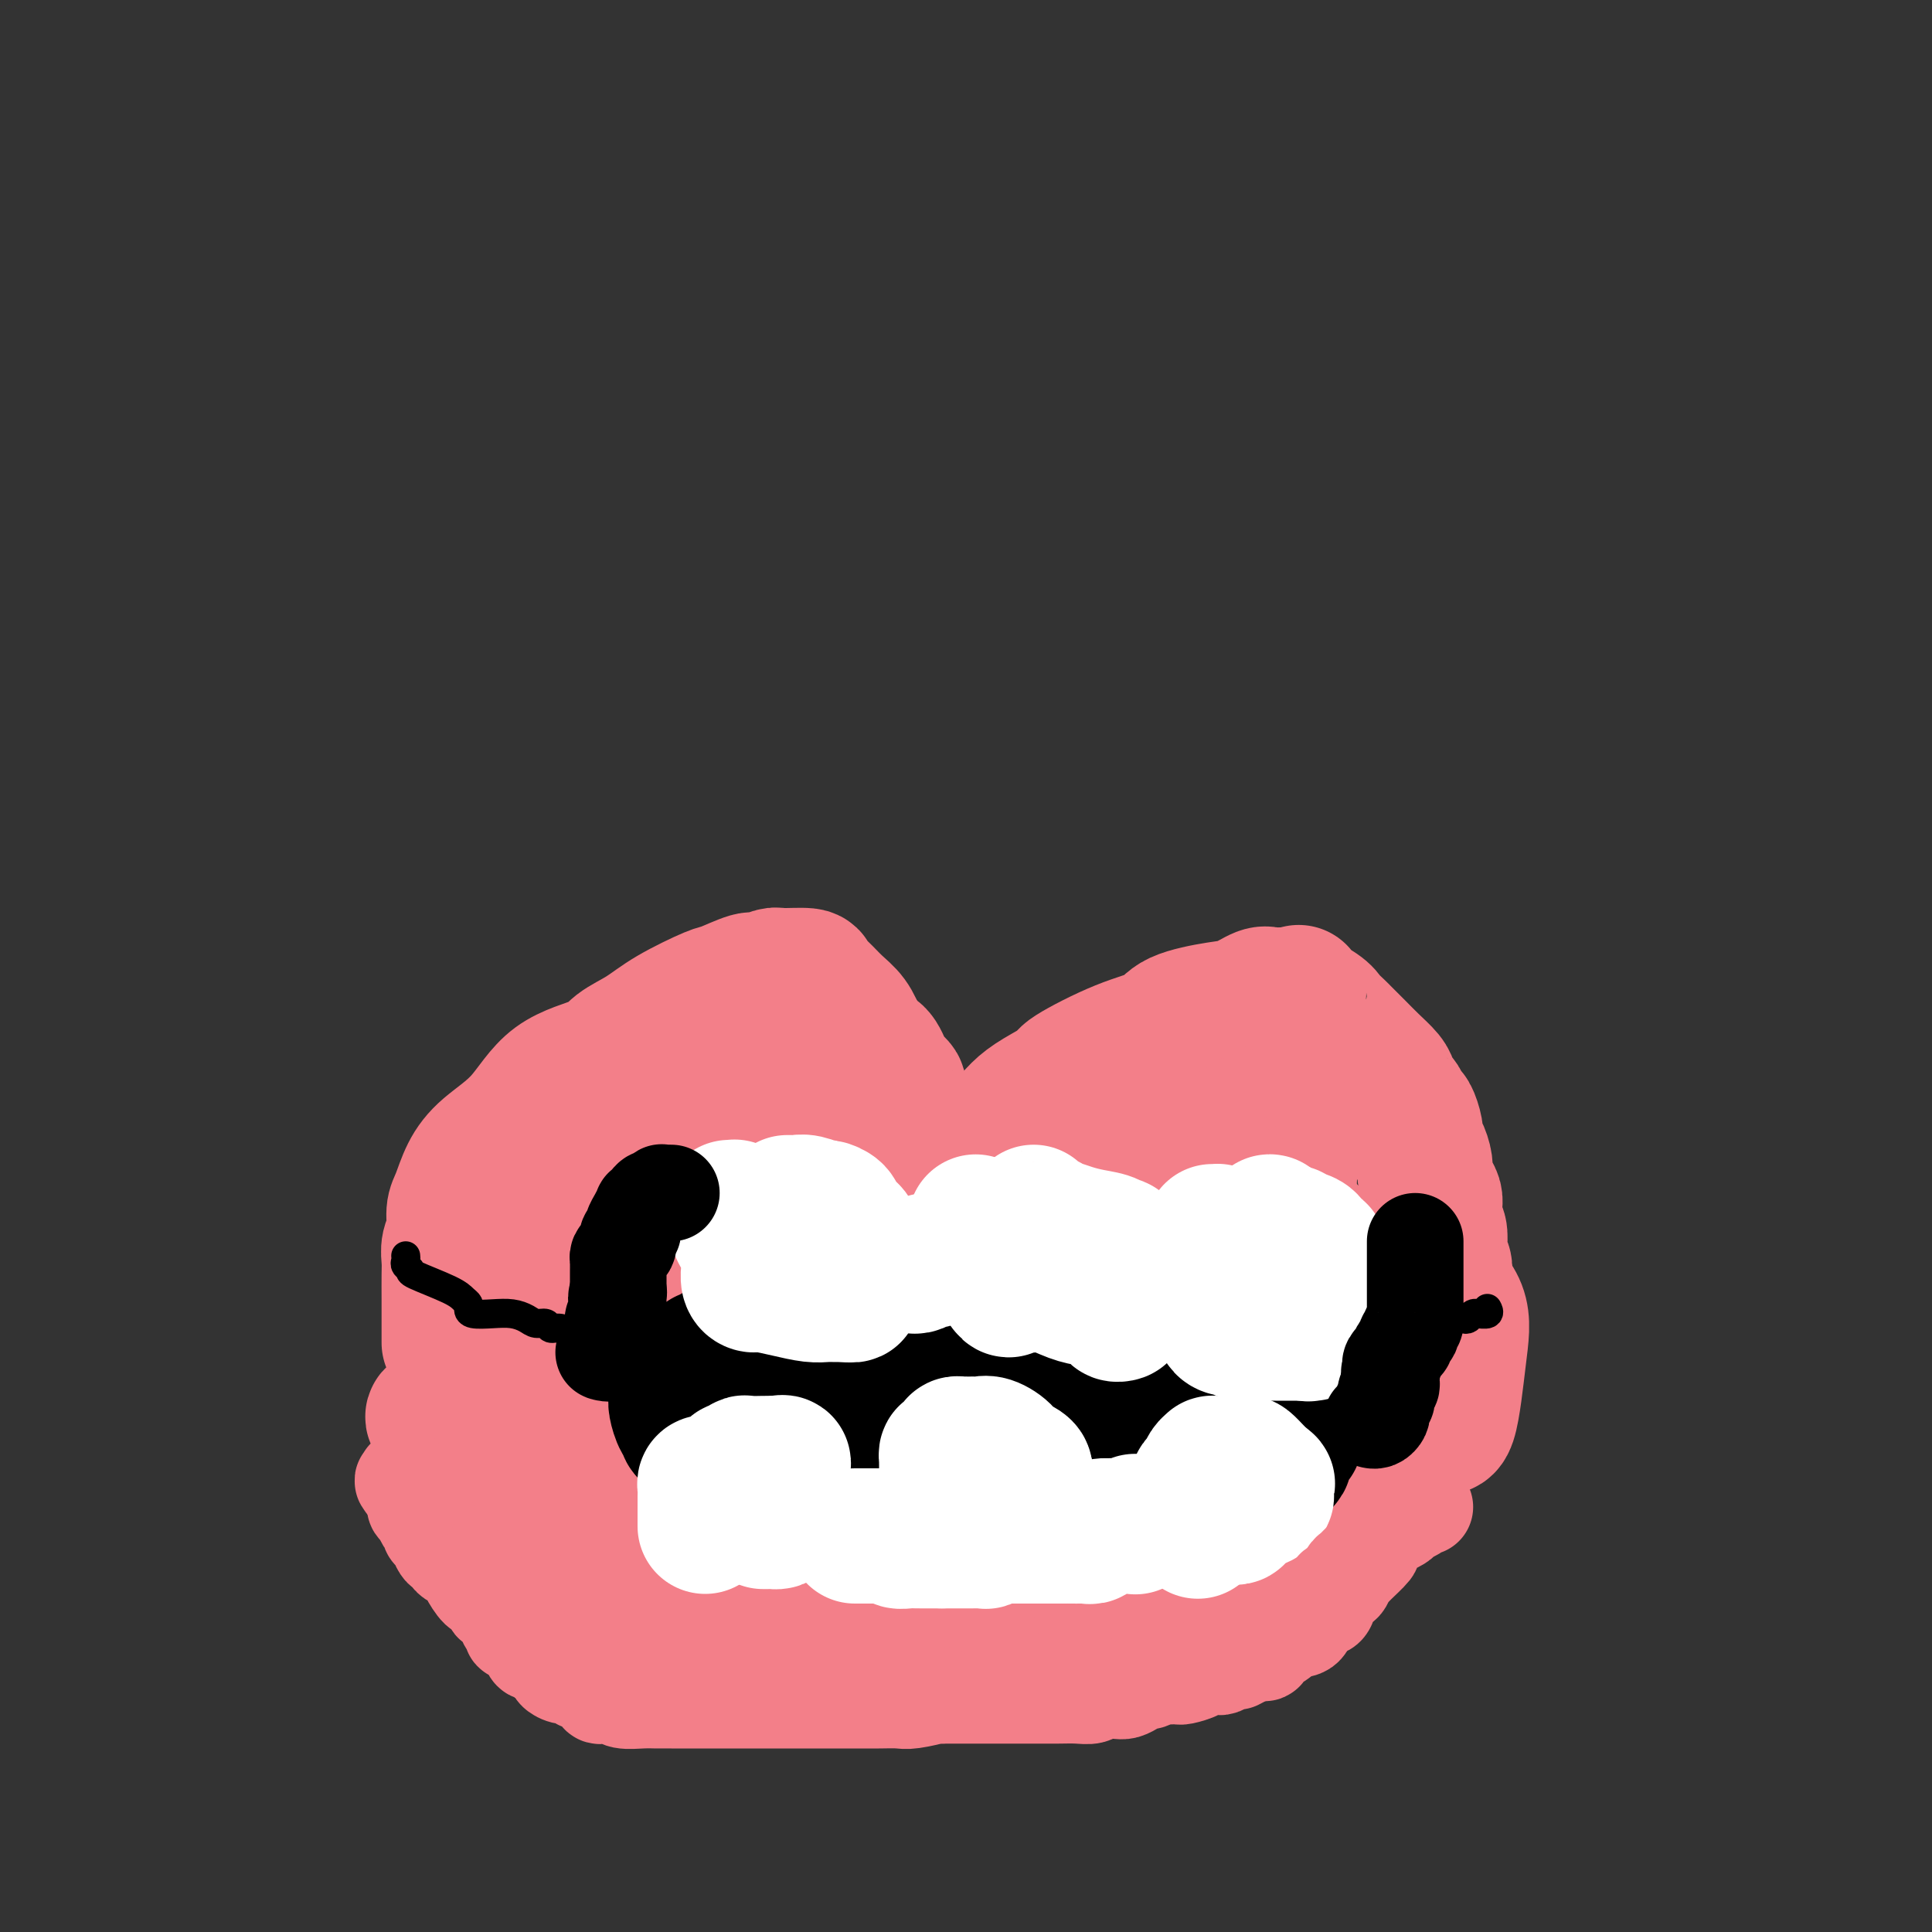 <svg viewBox='0 0 400 400' version='1.1' xmlns='http://www.w3.org/2000/svg' xmlns:xlink='http://www.w3.org/1999/xlink'><rect x="0" y="0" width="400" height="400" fill="#333333" stroke="none"/><g fill='none' stroke='#F37F89' stroke-width='28' stroke-linecap='round' stroke-linejoin='round'><path d='M93,278c0.000,-0.199 0.000,-0.398 0,-1c-0.000,-0.602 -0.001,-1.606 0,-3c0.001,-1.394 0.004,-3.176 0,-5c-0.004,-1.824 -0.016,-3.689 0,-5c0.016,-1.311 0.059,-2.068 0,-3c-0.059,-0.932 -0.221,-2.040 0,-3c0.221,-0.960 0.825,-1.771 1,-3c0.175,-1.229 -0.079,-2.877 0,-4c0.079,-1.123 0.491,-1.721 1,-3c0.509,-1.279 1.116,-3.237 2,-5c0.884,-1.763 2.044,-3.329 4,-5c1.956,-1.671 4.707,-3.447 7,-6c2.293,-2.553 4.128,-5.882 7,-8c2.872,-2.118 6.780,-3.023 9,-4c2.220,-0.977 2.752,-2.025 4,-3c1.248,-0.975 3.214,-1.877 5,-3c1.786,-1.123 3.394,-2.468 6,-4c2.606,-1.532 6.212,-3.252 8,-4c1.788,-0.748 1.760,-0.526 3,-1c1.240,-0.474 3.748,-1.644 5,-2c1.252,-0.356 1.248,0.103 2,0c0.752,-0.103 2.259,-0.769 3,-1c0.741,-0.231 0.715,-0.028 2,0c1.285,0.028 3.881,-0.117 5,0c1.119,0.117 0.761,0.498 1,1c0.239,0.502 1.074,1.124 2,2c0.926,0.876 1.942,2.005 3,3c1.058,0.995 2.160,1.856 3,3c0.840,1.144 1.420,2.572 2,4'/><path d='M178,215c2.333,2.655 2.666,2.791 3,3c0.334,0.209 0.667,0.490 1,1c0.333,0.510 0.664,1.249 1,2c0.336,0.751 0.677,1.514 1,2c0.323,0.486 0.626,0.693 1,1c0.374,0.307 0.817,0.712 1,1c0.183,0.288 0.106,0.458 0,1c-0.106,0.542 -0.240,1.454 0,2c0.240,0.546 0.853,0.724 1,1c0.147,0.276 -0.171,0.648 0,1c0.171,0.352 0.830,0.683 1,1c0.170,0.317 -0.150,0.621 0,1c0.150,0.379 0.771,0.833 1,1c0.229,0.167 0.065,0.048 0,0c-0.065,-0.048 -0.033,-0.024 0,0'/><path d='M191,245c0.693,0.205 1.387,0.409 2,0c0.613,-0.409 1.147,-1.432 2,-2c0.853,-0.568 2.025,-0.680 3,-1c0.975,-0.320 1.754,-0.846 2,-1c0.246,-0.154 -0.039,0.066 0,0c0.039,-0.066 0.404,-0.416 1,-1c0.596,-0.584 1.423,-1.401 2,-2c0.577,-0.599 0.906,-0.978 1,-1c0.094,-0.022 -0.045,0.315 0,0c0.045,-0.315 0.276,-1.282 1,-2c0.724,-0.718 1.941,-1.187 3,-2c1.059,-0.813 1.960,-1.972 3,-3c1.040,-1.028 2.218,-1.927 4,-3c1.782,-1.073 4.166,-2.321 5,-3c0.834,-0.679 0.116,-0.788 2,-2c1.884,-1.212 6.369,-3.528 10,-5c3.631,-1.472 6.408,-2.101 8,-3c1.592,-0.899 1.998,-2.069 4,-3c2.002,-0.931 5.601,-1.622 8,-2c2.399,-0.378 3.599,-0.441 5,-1c1.401,-0.559 3.001,-1.614 4,-2c0.999,-0.386 1.395,-0.103 2,0c0.605,0.103 1.420,0.028 2,0c0.580,-0.028 0.925,-0.007 1,0c0.075,0.007 -0.122,0.002 0,0c0.122,-0.002 0.561,-0.001 1,0'/><path d='M267,206c3.793,-0.931 1.774,-0.760 2,0c0.226,0.760 2.697,2.107 4,3c1.303,0.893 1.440,1.330 2,2c0.560,0.670 1.544,1.573 2,2c0.456,0.427 0.384,0.379 1,1c0.616,0.621 1.919,1.911 3,3c1.081,1.089 1.939,1.978 3,3c1.061,1.022 2.326,2.176 3,3c0.674,0.824 0.758,1.318 1,2c0.242,0.682 0.643,1.551 1,2c0.357,0.449 0.670,0.477 1,1c0.330,0.523 0.676,1.541 1,2c0.324,0.459 0.625,0.359 1,1c0.375,0.641 0.822,2.024 1,3c0.178,0.976 0.085,1.545 0,2c-0.085,0.455 -0.164,0.797 0,1c0.164,0.203 0.569,0.267 1,1c0.431,0.733 0.886,2.135 1,3c0.114,0.865 -0.114,1.194 0,2c0.114,0.806 0.570,2.087 1,3c0.430,0.913 0.833,1.456 1,2c0.167,0.544 0.096,1.090 0,2c-0.096,0.910 -0.218,2.183 0,3c0.218,0.817 0.776,1.176 1,2c0.224,0.824 0.112,2.112 0,3c-0.112,0.888 -0.226,1.375 0,2c0.226,0.625 0.793,1.389 1,2c0.207,0.611 0.056,1.071 0,2c-0.056,0.929 -0.015,2.327 0,3c0.015,0.673 0.004,0.621 0,1c-0.004,0.379 -0.002,1.190 0,2'/><path d='M299,270c1.238,6.552 0.332,2.931 0,2c-0.332,-0.931 -0.089,0.826 0,2c0.089,1.174 0.026,1.764 0,2c-0.026,0.236 -0.013,0.118 0,0'/><path d='M90,293c-0.332,0.123 -0.664,0.245 0,1c0.664,0.755 2.323,2.142 3,3c0.677,0.858 0.370,1.187 1,2c0.630,0.813 2.196,2.110 3,3c0.804,0.890 0.845,1.373 1,2c0.155,0.627 0.425,1.400 1,2c0.575,0.600 1.455,1.028 2,1c0.545,-0.028 0.755,-0.513 1,0c0.245,0.513 0.525,2.024 1,3c0.475,0.976 1.145,1.418 2,2c0.855,0.582 1.893,1.306 3,2c1.107,0.694 2.281,1.359 3,2c0.719,0.641 0.983,1.258 2,2c1.017,0.742 2.788,1.608 4,2c1.212,0.392 1.867,0.310 3,1c1.133,0.690 2.746,2.151 4,3c1.254,0.849 2.150,1.086 4,2c1.850,0.914 4.653,2.503 6,3c1.347,0.497 1.237,-0.100 2,0c0.763,0.100 2.400,0.896 4,2c1.600,1.104 3.164,2.516 4,3c0.836,0.484 0.945,0.038 2,0c1.055,-0.038 3.056,0.330 4,1c0.944,0.670 0.831,1.642 1,2c0.169,0.358 0.620,0.102 1,0c0.380,-0.102 0.690,-0.051 1,0'/><path d='M153,337c6.558,2.935 2.952,0.772 2,0c-0.952,-0.772 0.749,-0.154 2,0c1.251,0.154 2.052,-0.155 3,0c0.948,0.155 2.043,0.774 3,1c0.957,0.226 1.775,0.060 3,0c1.225,-0.060 2.859,-0.015 4,0c1.141,0.015 1.791,0.000 3,0c1.209,-0.000 2.976,0.014 4,0c1.024,-0.014 1.304,-0.057 2,0c0.696,0.057 1.809,0.213 3,0c1.191,-0.213 2.459,-0.797 4,-1c1.541,-0.203 3.356,-0.026 6,0c2.644,0.026 6.116,-0.098 9,0c2.884,0.098 5.181,0.418 9,0c3.819,-0.418 9.159,-1.575 12,-2c2.841,-0.425 3.184,-0.118 5,0c1.816,0.118 5.106,0.047 7,0c1.894,-0.047 2.393,-0.071 3,0c0.607,0.071 1.324,0.236 2,0c0.676,-0.236 1.313,-0.875 2,-1c0.687,-0.125 1.423,0.262 2,0c0.577,-0.262 0.993,-1.173 2,-2c1.007,-0.827 2.603,-1.570 4,-2c1.397,-0.430 2.595,-0.547 4,-1c1.405,-0.453 3.019,-1.241 4,-2c0.981,-0.759 1.331,-1.488 2,-2c0.669,-0.512 1.657,-0.806 2,-1c0.343,-0.194 0.040,-0.289 1,-1c0.960,-0.711 3.181,-2.038 4,-3c0.819,-0.962 0.234,-1.561 0,-2c-0.234,-0.439 -0.117,-0.720 0,-1'/><path d='M266,317c2.037,-1.798 2.630,-1.294 3,-1c0.370,0.294 0.519,0.377 1,0c0.481,-0.377 1.295,-1.214 2,-2c0.705,-0.786 1.302,-1.520 2,-2c0.698,-0.480 1.497,-0.707 2,-1c0.503,-0.293 0.709,-0.652 1,-1c0.291,-0.348 0.667,-0.684 1,-1c0.333,-0.316 0.625,-0.613 1,-1c0.375,-0.387 0.835,-0.864 1,-1c0.165,-0.136 0.034,0.070 0,0c-0.034,-0.070 0.027,-0.417 0,-1c-0.027,-0.583 -0.143,-1.403 0,-2c0.143,-0.597 0.546,-0.972 1,-1c0.454,-0.028 0.958,0.290 1,0c0.042,-0.290 -0.377,-1.187 0,-2c0.377,-0.813 1.550,-1.540 2,-2c0.450,-0.460 0.176,-0.653 0,-1c-0.176,-0.347 -0.255,-0.848 0,-1c0.255,-0.152 0.842,0.043 1,0c0.158,-0.043 -0.115,-0.326 0,-1c0.115,-0.674 0.618,-1.739 1,-2c0.382,-0.261 0.642,0.281 1,0c0.358,-0.281 0.813,-1.385 1,-2c0.187,-0.615 0.105,-0.741 0,-1c-0.105,-0.259 -0.235,-0.651 0,-1c0.235,-0.349 0.834,-0.654 1,-1c0.166,-0.346 -0.100,-0.732 0,-1c0.100,-0.268 0.565,-0.418 1,-1c0.435,-0.582 0.838,-1.595 1,-2c0.162,-0.405 0.081,-0.203 0,0'/><path d='M291,285c2.085,-3.736 1.296,-1.575 1,-1c-0.296,0.575 -0.101,-0.434 0,-1c0.101,-0.566 0.106,-0.688 0,-1c-0.106,-0.312 -0.323,-0.814 0,-1c0.323,-0.186 1.185,-0.056 1,0c-0.185,0.056 -1.417,0.040 -2,0c-0.583,-0.040 -0.517,-0.102 -1,0c-0.483,0.102 -1.513,0.367 -2,1c-0.487,0.633 -0.429,1.632 -1,2c-0.571,0.368 -1.769,0.103 -3,1c-1.231,0.897 -2.493,2.956 -4,4c-1.507,1.044 -3.260,1.072 -5,3c-1.740,1.928 -3.469,5.757 -7,8c-3.531,2.243 -8.864,2.900 -14,4c-5.136,1.100 -10.076,2.644 -14,4c-3.924,1.356 -6.832,2.523 -9,3c-2.168,0.477 -3.596,0.263 -5,1c-1.404,0.737 -2.786,2.425 -4,3c-1.214,0.575 -2.262,0.036 -3,0c-0.738,-0.036 -1.165,0.431 -2,1c-0.835,0.569 -2.077,1.241 -1,0c1.077,-1.241 4.474,-4.394 7,-6c2.526,-1.606 4.180,-1.663 7,-3c2.820,-1.337 6.806,-3.953 10,-6c3.194,-2.047 5.597,-3.523 8,-5'/><path d='M248,296c6.755,-4.228 7.643,-4.797 9,-5c1.357,-0.203 3.182,-0.040 5,-1c1.818,-0.960 3.627,-3.044 5,-4c1.373,-0.956 2.310,-0.785 3,-1c0.690,-0.215 1.134,-0.815 1,-1c-0.134,-0.185 -0.846,0.045 -1,0c-0.154,-0.045 0.249,-0.364 -1,0c-1.249,0.364 -4.151,1.410 -7,3c-2.849,1.590 -5.647,3.725 -8,5c-2.353,1.275 -4.263,1.689 -6,3c-1.737,1.311 -3.302,3.519 -5,5c-1.698,1.481 -3.529,2.236 -5,3c-1.471,0.764 -2.581,1.539 -3,2c-0.419,0.461 -0.147,0.609 0,1c0.147,0.391 0.171,1.025 0,1c-0.171,-0.025 -0.535,-0.711 0,-2c0.535,-1.289 1.969,-3.183 5,-7c3.031,-3.817 7.659,-9.557 11,-14c3.341,-4.443 5.397,-7.589 7,-10c1.603,-2.411 2.755,-4.086 4,-6c1.245,-1.914 2.582,-4.068 3,-5c0.418,-0.932 -0.084,-0.642 0,-1c0.084,-0.358 0.753,-1.366 1,-2c0.247,-0.634 0.070,-0.896 0,-1c-0.070,-0.104 -0.035,-0.052 0,0'/><path d='M266,259c3.955,-6.749 -1.659,-0.623 -4,1c-2.341,1.623 -1.409,-1.259 -3,0c-1.591,1.259 -5.705,6.658 -8,10c-2.295,3.342 -2.772,4.628 -3,6c-0.228,1.372 -0.209,2.831 0,3c0.209,0.169 0.606,-0.952 2,-3c1.394,-2.048 3.785,-5.025 6,-8c2.215,-2.975 4.255,-5.950 6,-9c1.745,-3.050 3.195,-6.174 4,-9c0.805,-2.826 0.965,-5.353 1,-7c0.035,-1.647 -0.054,-2.414 0,-4c0.054,-1.586 0.251,-3.991 0,-5c-0.251,-1.009 -0.952,-0.624 -1,-1c-0.048,-0.376 0.555,-1.515 0,-2c-0.555,-0.485 -2.267,-0.316 -4,0c-1.733,0.316 -3.485,0.779 -5,2c-1.515,1.221 -2.792,3.200 -4,5c-1.208,1.800 -2.347,3.421 -4,6c-1.653,2.579 -3.819,6.115 -5,8c-1.181,1.885 -1.376,2.118 -2,3c-0.624,0.882 -1.678,2.413 -2,4c-0.322,1.587 0.089,3.229 0,4c-0.089,0.771 -0.678,0.669 -1,1c-0.322,0.331 -0.378,1.095 0,1c0.378,-0.095 1.189,-1.047 2,-2'/><path d='M241,263c-0.397,2.209 2.610,-1.769 5,-4c2.390,-2.231 4.161,-2.714 5,-4c0.839,-1.286 0.745,-3.375 1,-5c0.255,-1.625 0.858,-2.785 1,-4c0.142,-1.215 -0.177,-2.483 0,-3c0.177,-0.517 0.848,-0.283 0,-1c-0.848,-0.717 -3.217,-2.386 -5,-3c-1.783,-0.614 -2.982,-0.174 -5,0c-2.018,0.174 -4.856,0.082 -7,0c-2.144,-0.082 -3.593,-0.155 -5,0c-1.407,0.155 -2.773,0.539 -4,1c-1.227,0.461 -2.316,0.998 -3,2c-0.684,1.002 -0.963,2.468 -1,4c-0.037,1.532 0.169,3.128 0,5c-0.169,1.872 -0.714,4.020 0,6c0.714,1.980 2.686,3.793 4,5c1.314,1.207 1.970,1.806 3,2c1.030,0.194 2.435,-0.019 4,0c1.565,0.019 3.291,0.271 5,-1c1.709,-1.271 3.400,-4.065 5,-6c1.600,-1.935 3.107,-3.011 4,-4c0.893,-0.989 1.170,-1.892 2,-3c0.830,-1.108 2.212,-2.421 3,-3c0.788,-0.579 0.981,-0.425 1,-1c0.019,-0.575 -0.138,-1.879 0,-2c0.138,-0.121 0.569,0.939 1,2'/><path d='M255,246c3.355,-0.601 3.742,6.396 7,14c3.258,7.604 9.387,15.815 15,22c5.613,6.185 10.710,10.344 14,12c3.290,1.656 4.774,0.808 6,1c1.226,0.192 2.194,1.425 3,-1c0.806,-2.425 1.448,-8.506 2,-13c0.552,-4.494 1.012,-7.400 0,-10c-1.012,-2.600 -3.498,-4.893 -5,-6c-1.502,-1.107 -2.021,-1.028 -3,-1c-0.979,0.028 -2.418,0.004 -4,0c-1.582,-0.004 -3.305,0.013 -5,0c-1.695,-0.013 -3.360,-0.056 -5,0c-1.640,0.056 -3.254,0.211 -6,0c-2.746,-0.211 -6.624,-0.788 -9,-1c-2.376,-0.212 -3.249,-0.059 -4,0c-0.751,0.059 -1.381,0.024 -2,0c-0.619,-0.024 -1.228,-0.037 -2,0c-0.772,0.037 -1.706,0.125 -3,0c-1.294,-0.125 -2.947,-0.461 -5,0c-2.053,0.461 -4.506,1.720 -8,2c-3.494,0.280 -8.029,-0.419 -10,0c-1.971,0.419 -1.376,1.956 -2,3c-0.624,1.044 -2.465,1.596 -3,2c-0.535,0.404 0.236,0.660 0,2c-0.236,1.340 -1.477,3.765 -2,5c-0.523,1.235 -0.326,1.279 2,1c2.326,-0.279 6.780,-0.883 11,-2c4.220,-1.117 8.206,-2.748 12,-4c3.794,-1.252 7.397,-2.126 11,-3'/><path d='M260,269c5.902,-1.412 2.657,-0.942 2,-1c-0.657,-0.058 1.274,-0.646 2,-1c0.726,-0.354 0.247,-0.476 0,-1c-0.247,-0.524 -0.262,-1.450 0,-2c0.262,-0.550 0.801,-0.726 1,-1c0.199,-0.274 0.057,-0.648 0,-1c-0.057,-0.352 -0.029,-0.682 0,-1c0.029,-0.318 0.060,-0.623 0,-1c-0.060,-0.377 -0.210,-0.825 0,-1c0.210,-0.175 0.781,-0.075 1,0c0.219,0.075 0.087,0.127 0,0c-0.087,-0.127 -0.130,-0.432 0,-1c0.130,-0.568 0.431,-1.399 1,-2c0.569,-0.601 1.406,-0.971 2,-1c0.594,-0.029 0.947,0.282 1,0c0.053,-0.282 -0.192,-1.159 1,0c1.192,1.159 3.822,4.353 6,7c2.178,2.647 3.905,4.746 5,6c1.095,1.254 1.557,1.662 2,2c0.443,0.338 0.867,0.606 1,1c0.133,0.394 -0.024,0.916 0,1c0.024,0.084 0.231,-0.268 0,0c-0.231,0.268 -0.899,1.157 -1,2c-0.101,0.843 0.366,1.640 0,2c-0.366,0.360 -1.565,0.284 -2,1c-0.435,0.716 -0.106,2.223 0,3c0.106,0.777 -0.010,0.825 0,1c0.010,0.175 0.146,0.479 0,1c-0.146,0.521 -0.573,1.261 -1,2'/><path d='M281,284c-0.689,2.790 -0.913,2.765 -1,3c-0.087,0.235 -0.039,0.730 0,1c0.039,0.270 0.068,0.313 0,1c-0.068,0.687 -0.234,2.016 -1,3c-0.766,0.984 -2.131,1.623 -3,2c-0.869,0.377 -1.241,0.493 -2,1c-0.759,0.507 -1.903,1.404 -3,2c-1.097,0.596 -2.146,0.890 -3,1c-0.854,0.110 -1.511,0.037 -2,0c-0.489,-0.037 -0.809,-0.039 -1,0c-0.191,0.039 -0.253,0.120 -3,0c-2.747,-0.120 -8.179,-0.441 -13,-1c-4.821,-0.559 -9.032,-1.355 -16,-3c-6.968,-1.645 -16.692,-4.137 -23,-6c-6.308,-1.863 -9.201,-3.096 -11,-4c-1.799,-0.904 -2.506,-1.478 -3,-2c-0.494,-0.522 -0.777,-0.991 0,-2c0.777,-1.009 2.614,-2.558 4,-4c1.386,-1.442 2.320,-2.778 3,-4c0.680,-1.222 1.106,-2.329 2,-3c0.894,-0.671 2.255,-0.906 3,-1c0.745,-0.094 0.872,-0.047 1,0'/><path d='M209,268c2.196,-2.182 1.187,-0.638 1,0c-0.187,0.638 0.449,0.368 1,0c0.551,-0.368 1.018,-0.834 1,-1c-0.018,-0.166 -0.521,-0.030 -1,0c-0.479,0.030 -0.933,-0.044 -5,1c-4.067,1.044 -11.748,3.208 -16,4c-4.252,0.792 -5.075,0.213 -8,0c-2.925,-0.213 -7.950,-0.058 -10,0c-2.050,0.058 -1.124,0.020 -1,0c0.124,-0.020 -0.554,-0.020 -1,0c-0.446,0.020 -0.659,0.061 -1,0c-0.341,-0.061 -0.812,-0.223 -2,-1c-1.188,-0.777 -3.095,-2.168 -5,-3c-1.905,-0.832 -3.807,-1.105 -5,-2c-1.193,-0.895 -1.678,-2.411 -2,-3c-0.322,-0.589 -0.482,-0.251 -1,0c-0.518,0.251 -1.392,0.416 -2,0c-0.608,-0.416 -0.948,-1.413 -1,-2c-0.052,-0.587 0.185,-0.765 0,-1c-0.185,-0.235 -0.792,-0.527 -1,-1c-0.208,-0.473 -0.018,-1.127 0,-2c0.018,-0.873 -0.138,-1.964 0,-3c0.138,-1.036 0.569,-2.018 1,-3'/><path d='M151,251c-0.254,-2.683 -0.388,-3.391 0,-4c0.388,-0.609 1.297,-1.118 2,-2c0.703,-0.882 1.198,-2.136 2,-3c0.802,-0.864 1.911,-1.339 3,-2c1.089,-0.661 2.160,-1.507 3,-2c0.840,-0.493 1.451,-0.633 2,-1c0.549,-0.367 1.036,-0.960 1,-1c-0.036,-0.040 -0.595,0.473 -1,1c-0.405,0.527 -0.656,1.070 -1,2c-0.344,0.930 -0.783,2.249 -1,4c-0.217,1.751 -0.214,3.933 0,6c0.214,2.067 0.639,4.018 1,5c0.361,0.982 0.659,0.996 1,1c0.341,0.004 0.724,-0.002 1,0c0.276,0.002 0.445,0.013 1,0c0.555,-0.013 1.497,-0.051 2,0c0.503,0.051 0.565,0.190 1,0c0.435,-0.190 1.241,-0.708 2,-1c0.759,-0.292 1.472,-0.357 2,-1c0.528,-0.643 0.873,-1.866 1,-3c0.127,-1.134 0.036,-2.181 0,-3c-0.036,-0.819 -0.018,-1.409 0,-2'/><path d='M173,245c0.121,-1.995 -0.076,-2.982 0,-4c0.076,-1.018 0.423,-2.065 0,-4c-0.423,-1.935 -1.618,-4.757 -3,-7c-1.382,-2.243 -2.952,-3.908 -4,-5c-1.048,-1.092 -1.576,-1.613 -2,-2c-0.424,-0.387 -0.745,-0.641 -1,-1c-0.255,-0.359 -0.446,-0.824 -1,-1c-0.554,-0.176 -1.472,-0.064 -2,0c-0.528,0.064 -0.665,0.081 -1,0c-0.335,-0.081 -0.866,-0.261 -2,0c-1.134,0.261 -2.869,0.961 -4,2c-1.131,1.039 -1.658,2.415 -3,4c-1.342,1.585 -3.498,3.379 -6,6c-2.502,2.621 -5.350,6.069 -7,8c-1.650,1.931 -2.103,2.345 -4,4c-1.897,1.655 -5.240,4.551 -7,6c-1.760,1.449 -1.939,1.450 -2,2c-0.061,0.550 -0.006,1.650 0,2c0.006,0.350 -0.037,-0.051 0,0c0.037,0.051 0.153,0.554 0,1c-0.153,0.446 -0.577,0.833 0,1c0.577,0.167 2.155,0.112 4,0c1.845,-0.112 3.959,-0.282 6,0c2.041,0.282 4.011,1.015 6,0c1.989,-1.015 3.997,-3.777 5,-5c1.003,-1.223 1.001,-0.906 1,-1c-0.001,-0.094 -0.000,-0.598 0,-1c0.000,-0.402 0.000,-0.701 0,-1'/><path d='M146,249c1.341,-1.262 1.692,-0.416 0,0c-1.692,0.416 -5.428,0.403 -8,1c-2.572,0.597 -3.982,1.804 -7,3c-3.018,1.196 -7.645,2.381 -11,4c-3.355,1.619 -5.438,3.671 -7,5c-1.562,1.329 -2.603,1.935 -3,3c-0.397,1.065 -0.151,2.589 0,3c0.151,0.411 0.205,-0.292 0,1c-0.205,1.292 -0.669,4.580 0,7c0.669,2.420 2.472,3.972 5,6c2.528,2.028 5.780,4.531 9,6c3.220,1.469 6.407,1.905 9,2c2.593,0.095 4.594,-0.151 6,0c1.406,0.151 2.219,0.698 3,0c0.781,-0.698 1.529,-2.640 2,-4c0.471,-1.360 0.664,-2.136 1,-3c0.336,-0.864 0.814,-1.815 1,-3c0.186,-1.185 0.079,-2.605 0,-4c-0.079,-1.395 -0.131,-2.766 0,-4c0.131,-1.234 0.444,-2.330 0,-3c-0.444,-0.670 -1.644,-0.913 -2,-1c-0.356,-0.087 0.131,-0.018 0,0c-0.131,0.018 -0.882,-0.015 -2,0c-1.118,0.015 -2.603,0.077 -4,0c-1.397,-0.077 -2.707,-0.292 -5,0c-2.293,0.292 -5.571,1.090 -8,2c-2.429,0.910 -4.010,1.932 -5,3c-0.990,1.068 -1.389,2.183 -2,3c-0.611,0.817 -1.434,1.335 -2,2c-0.566,0.665 -0.876,1.476 -1,2c-0.124,0.524 -0.062,0.762 0,1'/><path d='M115,281c-1.640,1.901 -0.741,1.153 0,2c0.741,0.847 1.323,3.290 2,5c0.677,1.710 1.447,2.686 3,4c1.553,1.314 3.888,2.966 6,4c2.112,1.034 4.000,1.449 6,2c2.000,0.551 4.113,1.237 6,2c1.887,0.763 3.547,1.604 5,2c1.453,0.396 2.698,0.348 4,1c1.302,0.652 2.661,2.003 4,3c1.339,0.997 2.659,1.641 4,2c1.341,0.359 2.704,0.435 4,1c1.296,0.565 2.524,1.619 3,2c0.476,0.381 0.201,0.087 1,0c0.799,-0.087 2.672,0.032 4,0c1.328,-0.032 2.111,-0.214 3,0c0.889,0.214 1.883,0.825 3,0c1.117,-0.825 2.356,-3.086 3,-4c0.644,-0.914 0.694,-0.482 1,-1c0.306,-0.518 0.867,-1.986 1,-3c0.133,-1.014 -0.161,-1.574 0,-2c0.161,-0.426 0.776,-0.717 1,-1c0.224,-0.283 0.058,-0.557 0,-1c-0.058,-0.443 -0.008,-1.055 0,-1c0.008,0.055 -0.026,0.775 0,0c0.026,-0.775 0.112,-3.046 -2,-4c-2.112,-0.954 -6.422,-0.590 -11,-1c-4.578,-0.410 -9.423,-1.594 -12,-2c-2.577,-0.406 -2.886,-0.032 -3,0c-0.114,0.032 -0.033,-0.276 0,0c0.033,0.276 0.016,1.138 0,2'/><path d='M151,293c-3.867,0.301 -0.534,1.554 0,2c0.534,0.446 -1.731,0.085 0,2c1.731,1.915 7.456,6.107 10,8c2.544,1.893 1.905,1.488 6,2c4.095,0.512 12.922,1.941 19,3c6.078,1.059 9.407,1.748 13,2c3.593,0.252 7.449,0.067 10,0c2.551,-0.067 3.798,-0.016 5,0c1.202,0.016 2.360,-0.002 3,0c0.640,0.002 0.761,0.023 1,0c0.239,-0.023 0.597,-0.090 1,0c0.403,0.090 0.852,0.336 1,0c0.148,-0.336 -0.005,-1.253 0,-2c0.005,-0.747 0.167,-1.325 0,-2c-0.167,-0.675 -0.664,-1.448 -2,-2c-1.336,-0.552 -3.510,-0.881 -5,-1c-1.490,-0.119 -2.295,-0.026 -3,0c-0.705,0.026 -1.309,-0.016 -2,0c-0.691,0.016 -1.467,0.088 -2,0c-0.533,-0.088 -0.821,-0.336 -1,0c-0.179,0.336 -0.248,1.255 -1,2c-0.752,0.745 -2.186,1.317 -3,2c-0.814,0.683 -1.006,1.478 -1,2c0.006,0.522 0.211,0.771 0,1c-0.211,0.229 -0.839,0.440 -1,1c-0.161,0.560 0.146,1.471 0,2c-0.146,0.529 -0.746,0.678 0,1c0.746,0.322 2.839,0.818 5,1c2.161,0.182 4.389,0.049 6,0c1.611,-0.049 2.603,-0.014 3,0c0.397,0.014 0.198,0.007 0,0'/><path d='M213,317c2.333,0.369 1.167,0.292 1,0c-0.167,-0.292 0.667,-0.798 1,-1c0.333,-0.202 0.167,-0.101 0,0'/></g>
<g fill='none' stroke='#000000' stroke-width='6' stroke-linecap='round' stroke-linejoin='round'><path d='M84,260c0.036,0.337 0.072,0.674 0,1c-0.072,0.326 -0.251,0.640 0,1c0.251,0.360 0.933,0.765 1,1c0.067,0.235 -0.480,0.300 1,1c1.480,0.700 4.986,2.033 7,3c2.014,0.967 2.537,1.566 3,2c0.463,0.434 0.865,0.704 1,1c0.135,0.296 0.004,0.618 0,1c-0.004,0.382 0.120,0.824 1,1c0.880,0.176 2.516,0.084 4,0c1.484,-0.084 2.817,-0.162 4,0c1.183,0.162 2.217,0.564 3,1c0.783,0.436 1.316,0.905 2,1c0.684,0.095 1.520,-0.185 2,0c0.480,0.185 0.606,0.834 1,1c0.394,0.166 1.057,-0.151 2,0c0.943,0.151 2.168,0.772 4,1c1.832,0.228 4.272,0.064 5,0c0.728,-0.064 -0.255,-0.028 1,0c1.255,0.028 4.749,0.049 7,0c2.251,-0.049 3.260,-0.167 4,0c0.740,0.167 1.211,0.619 2,1c0.789,0.381 1.894,0.690 3,1'/><path d='M142,278c7.189,0.863 3.163,0.020 2,0c-1.163,-0.020 0.538,0.782 2,1c1.462,0.218 2.686,-0.148 4,0c1.314,0.148 2.718,0.810 4,1c1.282,0.190 2.443,-0.094 4,0c1.557,0.094 3.512,0.564 5,1c1.488,0.436 2.511,0.839 3,1c0.489,0.161 0.446,0.082 1,0c0.554,-0.082 1.707,-0.165 3,0c1.293,0.165 2.728,0.580 4,1c1.272,0.420 2.382,0.845 3,1c0.618,0.155 0.744,0.041 1,0c0.256,-0.041 0.640,-0.007 1,0c0.360,0.007 0.694,-0.012 1,0c0.306,0.012 0.582,0.056 1,0c0.418,-0.056 0.977,-0.211 2,0c1.023,0.211 2.512,0.789 3,1c0.488,0.211 -0.023,0.057 0,0c0.023,-0.057 0.580,-0.015 1,0c0.420,0.015 0.702,0.004 1,0c0.298,-0.004 0.612,-0.001 1,0c0.388,0.001 0.850,0.000 2,0c1.150,-0.000 2.989,-0.000 4,0c1.011,0.000 1.195,0.000 2,0c0.805,-0.000 2.230,-0.000 3,0c0.770,0.000 0.885,0.000 1,0'/><path d='M201,285c9.637,1.083 4.231,0.290 3,0c-1.231,-0.290 1.714,-0.078 3,0c1.286,0.078 0.911,0.021 1,0c0.089,-0.021 0.640,-0.006 1,0c0.360,0.006 0.527,0.001 1,0c0.473,-0.001 1.250,-0.000 2,0c0.750,0.000 1.472,0.000 2,0c0.528,-0.000 0.860,-0.000 2,0c1.140,0.000 3.086,0.000 5,0c1.914,-0.000 3.795,-0.000 5,0c1.205,0.000 1.735,0.000 3,0c1.265,-0.000 3.265,-0.000 4,0c0.735,0.000 0.206,0.000 1,0c0.794,-0.000 2.912,-0.000 4,0c1.088,0.000 1.146,0.000 2,0c0.854,-0.000 2.502,-0.000 4,0c1.498,0.000 2.844,0.001 4,0c1.156,-0.001 2.120,-0.003 3,0c0.880,0.003 1.675,0.011 2,0c0.325,-0.011 0.181,-0.041 1,0c0.819,0.041 2.601,0.155 4,0c1.399,-0.155 2.416,-0.577 4,-1c1.584,-0.423 3.737,-0.845 5,-1c1.263,-0.155 1.638,-0.041 2,0c0.362,0.041 0.713,0.011 1,0c0.287,-0.011 0.511,-0.003 1,0c0.489,0.003 1.245,0.002 2,0'/><path d='M273,283c11.421,-0.764 3.974,-1.673 2,-2c-1.974,-0.327 1.526,-0.073 3,0c1.474,0.073 0.923,-0.036 1,0c0.077,0.036 0.783,0.217 1,0c0.217,-0.217 -0.055,-0.833 0,-1c0.055,-0.167 0.437,0.113 1,0c0.563,-0.113 1.306,-0.619 2,-1c0.694,-0.381 1.338,-0.637 2,-1c0.662,-0.363 1.343,-0.833 2,-1c0.657,-0.167 1.290,-0.031 2,0c0.710,0.031 1.499,-0.043 2,0c0.501,0.043 0.716,0.203 1,0c0.284,-0.203 0.636,-0.770 1,-1c0.364,-0.230 0.739,-0.122 1,0c0.261,0.122 0.409,0.257 1,0c0.591,-0.257 1.626,-0.905 2,-1c0.374,-0.095 0.089,0.363 1,0c0.911,-0.363 3.019,-1.547 4,-2c0.981,-0.453 0.835,-0.174 1,0c0.165,0.174 0.640,0.244 1,0c0.360,-0.244 0.604,-0.801 1,-1c0.396,-0.199 0.943,-0.039 1,0c0.057,0.039 -0.376,-0.041 0,0c0.376,0.041 1.563,0.203 2,0c0.437,-0.203 0.125,-0.772 0,-1c-0.125,-0.228 -0.062,-0.114 0,0'/></g>
<g fill='none' stroke='#000000' stroke-width='28' stroke-linecap='round' stroke-linejoin='round'><path d='M141,290c-0.428,0.008 -0.857,0.015 -1,0c-0.143,-0.015 -0.001,-0.054 0,0c0.001,0.054 -0.141,0.199 0,1c0.141,0.801 0.564,2.257 1,3c0.436,0.743 0.885,0.774 1,1c0.115,0.226 -0.105,0.648 0,1c0.105,0.352 0.536,0.634 1,1c0.464,0.366 0.961,0.815 1,1c0.039,0.185 -0.380,0.105 0,0c0.380,-0.105 1.558,-0.235 2,0c0.442,0.235 0.148,0.837 0,1c-0.148,0.163 -0.149,-0.111 0,0c0.149,0.111 0.449,0.608 1,1c0.551,0.392 1.355,0.679 2,1c0.645,0.321 1.132,0.678 2,1c0.868,0.322 2.115,0.611 3,1c0.885,0.389 1.406,0.879 2,1c0.594,0.121 1.260,-0.126 2,0c0.740,0.126 1.554,0.626 2,1c0.446,0.374 0.523,0.622 1,1c0.477,0.378 1.355,0.885 2,1c0.645,0.115 1.058,-0.161 2,0c0.942,0.161 2.412,0.760 3,1c0.588,0.240 0.294,0.120 0,0'/><path d='M168,308c4.432,2.168 3.011,2.087 3,2c-0.011,-0.087 1.387,-0.181 2,0c0.613,0.181 0.439,0.637 1,1c0.561,0.363 1.855,0.633 3,1c1.145,0.367 2.139,0.830 3,1c0.861,0.170 1.590,0.045 2,0c0.410,-0.045 0.503,-0.012 1,0c0.497,0.012 1.398,0.002 2,0c0.602,-0.002 0.904,0.002 1,0c0.096,-0.002 -0.016,-0.011 0,0c0.016,0.011 0.159,0.042 1,0c0.841,-0.042 2.381,-0.156 3,0c0.619,0.156 0.316,0.581 1,1c0.684,0.419 2.356,0.830 3,1c0.644,0.170 0.260,0.098 1,0c0.740,-0.098 2.604,-0.222 4,0c1.396,0.222 2.322,0.791 3,1c0.678,0.209 1.106,0.060 2,0c0.894,-0.060 2.252,-0.030 3,0c0.748,0.030 0.884,0.061 1,0c0.116,-0.061 0.211,-0.212 1,0c0.789,0.212 2.273,0.788 3,1c0.727,0.212 0.698,0.061 1,0c0.302,-0.061 0.934,-0.030 2,0c1.066,0.030 2.566,0.061 4,0c1.434,-0.061 2.803,-0.212 4,0c1.197,0.212 2.221,0.789 3,1c0.779,0.211 1.312,0.057 2,0c0.688,-0.057 1.531,-0.015 2,0c0.469,0.015 0.562,0.004 1,0c0.438,-0.004 1.219,-0.002 2,0'/><path d='M233,318c8.394,0.774 2.879,0.208 1,0c-1.879,-0.208 -0.121,-0.060 1,0c1.121,0.060 1.606,0.030 2,0c0.394,-0.030 0.696,-0.059 1,0c0.304,0.059 0.611,0.208 1,0c0.389,-0.208 0.860,-0.773 1,-1c0.140,-0.227 -0.051,-0.116 0,0c0.051,0.116 0.342,0.238 1,0c0.658,-0.238 1.681,-0.837 2,-1c0.319,-0.163 -0.065,0.110 0,0c0.065,-0.110 0.581,-0.603 1,-1c0.419,-0.397 0.741,-0.698 1,-1c0.259,-0.302 0.454,-0.605 1,-1c0.546,-0.395 1.441,-0.883 2,-1c0.559,-0.117 0.780,0.136 1,0c0.220,-0.136 0.439,-0.661 1,-1c0.561,-0.339 1.465,-0.491 2,-1c0.535,-0.509 0.702,-1.374 1,-2c0.298,-0.626 0.727,-1.012 1,-1c0.273,0.012 0.389,0.424 1,0c0.611,-0.424 1.718,-1.683 2,-2c0.282,-0.317 -0.261,0.308 0,0c0.261,-0.308 1.328,-1.550 2,-2c0.672,-0.450 0.951,-0.110 1,0c0.049,0.110 -0.131,-0.012 0,0c0.131,0.012 0.574,0.157 1,0c0.426,-0.157 0.836,-0.616 1,-1c0.164,-0.384 0.082,-0.692 0,-1'/><path d='M262,301c2.935,-2.547 0.772,-1.413 0,-1c-0.772,0.413 -0.151,0.107 0,0c0.151,-0.107 -0.166,-0.015 -1,0c-0.834,0.015 -2.186,-0.049 -3,0c-0.814,0.049 -1.090,0.209 -2,0c-0.910,-0.209 -2.452,-0.788 -3,-1c-0.548,-0.212 -0.101,-0.057 -1,0c-0.899,0.057 -3.143,0.015 -4,0c-0.857,-0.015 -0.326,-0.004 -1,0c-0.674,0.004 -2.551,0.001 -4,0c-1.449,-0.001 -2.468,-0.000 -3,0c-0.532,0.000 -0.575,0.000 -1,0c-0.425,-0.000 -1.231,-0.000 -2,0c-0.769,0.000 -1.501,0.000 -2,0c-0.499,-0.000 -0.767,-0.000 -1,0c-0.233,0.000 -0.433,0.000 -1,0c-0.567,-0.000 -1.503,-0.000 -2,0c-0.497,0.000 -0.557,0.000 -1,0c-0.443,-0.000 -1.268,-0.000 -2,0c-0.732,0.000 -1.369,0.000 -2,0c-0.631,-0.000 -1.255,-0.000 -2,0c-0.745,0.000 -1.610,0.001 -2,0c-0.390,-0.001 -0.303,-0.003 -1,0c-0.697,0.003 -2.176,0.011 -3,0c-0.824,-0.011 -0.991,-0.041 -1,0c-0.009,0.041 0.140,0.155 0,0c-0.140,-0.155 -0.570,-0.577 -1,-1'/><path d='M216,298c-7.296,-0.464 -2.536,-0.124 -1,0c1.536,0.124 -0.151,0.033 -1,0c-0.849,-0.033 -0.861,-0.009 -1,0c-0.139,0.009 -0.407,0.003 -1,0c-0.593,-0.003 -1.512,-0.004 -2,0c-0.488,0.004 -0.545,0.012 -1,0c-0.455,-0.012 -1.310,-0.046 -2,0c-0.690,0.046 -1.216,0.171 -2,0c-0.784,-0.171 -1.824,-0.638 -3,-1c-1.176,-0.362 -2.486,-0.619 -4,-1c-1.514,-0.381 -3.232,-0.886 -5,-1c-1.768,-0.114 -3.587,0.161 -5,0c-1.413,-0.161 -2.420,-0.760 -3,-1c-0.580,-0.240 -0.732,-0.121 -1,0c-0.268,0.121 -0.653,0.243 -1,0c-0.347,-0.243 -0.656,-0.850 -1,-1c-0.344,-0.150 -0.722,0.156 -1,0c-0.278,-0.156 -0.457,-0.773 -1,-1c-0.543,-0.227 -1.449,-0.065 -2,0c-0.551,0.065 -0.746,0.031 -1,0c-0.254,-0.031 -0.566,-0.060 -1,0c-0.434,0.060 -0.988,0.208 -2,0c-1.012,-0.208 -2.481,-0.774 -4,-1c-1.519,-0.226 -3.086,-0.113 -4,0c-0.914,0.113 -1.173,0.226 -2,0c-0.827,-0.226 -2.222,-0.793 -3,-1c-0.778,-0.207 -0.940,-0.056 -2,0c-1.060,0.056 -3.017,0.016 -4,0c-0.983,-0.016 -0.991,-0.008 -1,0'/><path d='M154,290c-9.818,-1.346 -3.363,-0.712 -1,0c2.363,0.712 0.633,1.500 0,2c-0.633,0.500 -0.170,0.711 0,1c0.170,0.289 0.045,0.656 0,1c-0.045,0.344 -0.012,0.666 0,1c0.012,0.334 0.003,0.681 0,1c-0.003,0.319 0.000,0.610 0,1c-0.000,0.390 -0.004,0.878 0,1c0.004,0.122 0.015,-0.122 0,0c-0.015,0.122 -0.057,0.611 0,1c0.057,0.389 0.211,0.678 0,1c-0.211,0.322 -0.789,0.678 -1,1c-0.211,0.322 -0.057,0.611 0,1c0.057,0.389 0.015,0.878 0,1c-0.015,0.122 -0.004,-0.122 0,0c0.004,0.122 0.001,0.610 0,1c-0.001,0.390 -0.000,0.682 0,1c0.000,0.318 0.000,0.662 0,1c-0.000,0.338 -0.000,0.669 0,1'/><path d='M152,307c-0.297,2.561 -0.040,0.465 0,0c0.040,-0.465 -0.137,0.701 0,1c0.137,0.299 0.590,-0.268 1,0c0.410,0.268 0.778,1.372 1,2c0.222,0.628 0.297,0.780 1,1c0.703,0.220 2.032,0.510 3,1c0.968,0.490 1.573,1.181 2,2c0.427,0.819 0.674,1.764 1,2c0.326,0.236 0.729,-0.239 2,0c1.271,0.239 3.409,1.191 5,2c1.591,0.809 2.634,1.474 4,2c1.366,0.526 3.057,0.912 4,1c0.943,0.088 1.140,-0.121 2,0c0.860,0.121 2.383,0.571 3,1c0.617,0.429 0.328,0.837 1,1c0.672,0.163 2.303,0.082 3,0c0.697,-0.082 0.458,-0.165 1,0c0.542,0.165 1.864,0.579 3,1c1.136,0.421 2.087,0.849 3,1c0.913,0.151 1.788,0.026 3,0c1.212,-0.026 2.761,0.045 4,0c1.239,-0.045 2.169,-0.208 3,0c0.831,0.208 1.563,0.788 2,1c0.437,0.212 0.579,0.057 1,0c0.421,-0.057 1.120,-0.016 2,0c0.880,0.016 1.940,0.008 3,0'/><path d='M210,326c6.224,0.928 2.782,0.249 2,0c-0.782,-0.249 1.094,-0.067 2,0c0.906,0.067 0.843,0.019 1,0c0.157,-0.019 0.536,-0.008 1,0c0.464,0.008 1.015,0.013 1,0c-0.015,-0.013 -0.594,-0.045 0,0c0.594,0.045 2.361,0.166 3,0c0.639,-0.166 0.150,-0.619 1,-1c0.850,-0.381 3.040,-0.689 4,-1c0.960,-0.311 0.691,-0.623 1,-1c0.309,-0.377 1.195,-0.818 2,-1c0.805,-0.182 1.530,-0.105 2,0c0.470,0.105 0.686,0.238 1,0c0.314,-0.238 0.726,-0.847 1,-1c0.274,-0.153 0.410,0.148 1,0c0.590,-0.148 1.634,-0.746 2,-1c0.366,-0.254 0.052,-0.163 0,0c-0.052,0.163 0.157,0.398 1,0c0.843,-0.398 2.320,-1.428 3,-2c0.680,-0.572 0.563,-0.687 1,-1c0.437,-0.313 1.430,-0.824 2,-1c0.570,-0.176 0.719,-0.017 1,0c0.281,0.017 0.694,-0.108 1,0c0.306,0.108 0.505,0.450 1,0c0.495,-0.450 1.284,-1.690 2,-2c0.716,-0.310 1.357,0.311 2,0c0.643,-0.311 1.288,-1.553 2,-2c0.712,-0.447 1.490,-0.099 2,0c0.510,0.099 0.753,-0.050 1,0c0.247,0.050 0.499,0.300 1,0c0.501,-0.300 1.250,-1.150 2,-2'/><path d='M257,310c5.630,-2.370 1.206,-0.293 0,0c-1.206,0.293 0.805,-1.196 2,-2c1.195,-0.804 1.572,-0.922 2,-1c0.428,-0.078 0.906,-0.115 1,0c0.094,0.115 -0.195,0.382 0,0c0.195,-0.382 0.875,-1.412 1,-2c0.125,-0.588 -0.306,-0.735 0,-1c0.306,-0.265 1.349,-0.650 2,-1c0.651,-0.350 0.909,-0.667 1,-1c0.091,-0.333 0.014,-0.682 0,-1c-0.014,-0.318 0.035,-0.606 0,-1c-0.035,-0.394 -0.153,-0.893 0,-1c0.153,-0.107 0.578,0.177 1,0c0.422,-0.177 0.841,-0.817 1,-1c0.159,-0.183 0.058,0.091 0,0c-0.058,-0.091 -0.072,-0.546 0,-1c0.072,-0.454 0.231,-0.905 0,-1c-0.231,-0.095 -0.853,0.167 -1,0c-0.147,-0.167 0.182,-0.761 0,-1c-0.182,-0.239 -0.876,-0.121 -1,0c-0.124,0.121 0.322,0.245 0,0c-0.322,-0.245 -1.414,-0.858 -2,-1c-0.586,-0.142 -0.668,0.187 -1,0c-0.332,-0.187 -0.915,-0.891 -1,-1c-0.085,-0.109 0.327,0.377 0,0c-0.327,-0.377 -1.394,-1.617 -2,-2c-0.606,-0.383 -0.751,0.091 -1,0c-0.249,-0.091 -0.603,-0.746 -1,-1c-0.397,-0.254 -0.838,-0.107 -1,0c-0.162,0.107 -0.046,0.173 0,0c0.046,-0.173 0.023,-0.587 0,-1'/><path d='M257,289c-1.880,-1.483 -1.081,-1.190 -1,-1c0.081,0.190 -0.555,0.276 -1,0c-0.445,-0.276 -0.700,-0.913 -1,-1c-0.300,-0.087 -0.647,0.377 -1,0c-0.353,-0.377 -0.714,-1.593 -1,-2c-0.286,-0.407 -0.497,-0.003 -1,0c-0.503,0.003 -1.300,-0.394 -2,-1c-0.700,-0.606 -1.305,-1.420 -2,-2c-0.695,-0.580 -1.482,-0.925 -2,-1c-0.518,-0.075 -0.769,0.119 -1,0c-0.231,-0.119 -0.442,-0.553 -1,-1c-0.558,-0.447 -1.463,-0.907 -2,-1c-0.537,-0.093 -0.705,0.183 -1,0c-0.295,-0.183 -0.716,-0.824 -1,-1c-0.284,-0.176 -0.431,0.111 -1,0c-0.569,-0.111 -1.560,-0.622 -2,-1c-0.440,-0.378 -0.331,-0.622 -1,-1c-0.669,-0.378 -2.118,-0.890 -3,-1c-0.882,-0.110 -1.196,0.180 -2,0c-0.804,-0.180 -2.097,-0.832 -3,-1c-0.903,-0.168 -1.414,0.147 -2,0c-0.586,-0.147 -1.246,-0.757 -2,-1c-0.754,-0.243 -1.603,-0.118 -2,0c-0.397,0.118 -0.344,0.228 -1,0c-0.656,-0.228 -2.021,-0.793 -3,-1c-0.979,-0.207 -1.572,-0.055 -2,0c-0.428,0.055 -0.692,0.015 -1,0c-0.308,-0.015 -0.659,-0.004 -1,0c-0.341,0.004 -0.670,0.002 -1,0'/><path d='M212,272c-3.617,-0.619 -1.158,-0.166 -1,0c0.158,0.166 -1.985,0.044 -3,0c-1.015,-0.044 -0.901,-0.012 -1,0c-0.099,0.012 -0.411,0.003 -1,0c-0.589,-0.003 -1.456,-0.001 -2,0c-0.544,0.001 -0.766,0.000 -1,0c-0.234,-0.000 -0.479,-0.000 -1,0c-0.521,0.000 -1.317,0.000 -2,0c-0.683,-0.000 -1.252,-0.000 -2,0c-0.748,0.000 -1.675,0.000 -3,0c-1.325,-0.000 -3.047,-0.000 -4,0c-0.953,0.000 -1.136,0.000 -2,0c-0.864,-0.000 -2.410,-0.000 -3,0c-0.590,0.000 -0.224,0.000 -1,0c-0.776,-0.000 -2.695,-0.000 -4,0c-1.305,0.000 -1.997,0.000 -3,0c-1.003,-0.000 -2.318,-0.000 -3,0c-0.682,0.000 -0.732,0.000 -1,0c-0.268,-0.000 -0.754,-0.000 -1,0c-0.246,0.000 -0.251,0.000 -1,0c-0.749,-0.000 -2.242,-0.000 -3,0c-0.758,0.000 -0.780,0.000 -1,0c-0.220,-0.000 -0.636,-0.000 -1,0c-0.364,0.000 -0.675,0.000 -1,0c-0.325,0.000 -0.662,0.000 -1,0'/><path d='M165,272c-7.465,-0.005 -2.626,-0.016 -1,0c1.626,0.016 0.040,0.061 -1,0c-1.040,-0.061 -1.536,-0.227 -2,0c-0.464,0.227 -0.898,0.849 -1,1c-0.102,0.151 0.127,-0.167 0,0c-0.127,0.167 -0.610,0.819 -1,1c-0.390,0.181 -0.686,-0.110 -1,0c-0.314,0.110 -0.648,0.621 -1,1c-0.352,0.379 -0.724,0.628 -1,1c-0.276,0.372 -0.455,0.869 -1,1c-0.545,0.131 -1.455,-0.105 -2,0c-0.545,0.105 -0.723,0.549 -1,1c-0.277,0.451 -0.651,0.909 -1,1c-0.349,0.091 -0.672,-0.186 -1,0c-0.328,0.186 -0.662,0.834 -1,1c-0.338,0.166 -0.679,-0.152 -1,0c-0.321,0.152 -0.622,0.773 -1,1c-0.378,0.227 -0.832,0.061 -1,0c-0.168,-0.061 -0.048,-0.017 0,0c0.048,0.017 0.024,0.009 0,0'/></g>
<g fill='none' stroke='#F37F89' stroke-width='28' stroke-linecap='round' stroke-linejoin='round'><path d='M246,334c-0.455,-0.091 -0.910,-0.182 -1,0c-0.090,0.182 0.183,0.636 0,1c-0.183,0.364 -0.824,0.637 -1,1c-0.176,0.363 0.113,0.815 0,1c-0.113,0.185 -0.629,0.102 -1,0c-0.371,-0.102 -0.595,-0.225 -1,0c-0.405,0.225 -0.989,0.796 -2,1c-1.011,0.204 -2.449,0.041 -5,0c-2.551,-0.041 -6.213,0.042 -9,0c-2.787,-0.042 -4.697,-0.207 -7,0c-2.303,0.207 -4.998,0.788 -7,1c-2.002,0.212 -3.310,0.057 -4,0c-0.690,-0.057 -0.761,-0.016 -1,0c-0.239,0.016 -0.644,0.007 -1,0c-0.356,-0.007 -0.662,-0.012 -1,0c-0.338,0.012 -0.706,0.042 -1,0c-0.294,-0.042 -0.512,-0.155 -1,0c-0.488,0.155 -1.244,0.577 -2,1'/><path d='M201,340c-6.582,0.249 -3.538,-0.130 -3,0c0.538,0.130 -1.431,0.767 -3,1c-1.569,0.233 -2.739,0.062 -4,0c-1.261,-0.062 -2.613,-0.017 -4,0c-1.387,0.017 -2.809,0.004 -4,0c-1.191,-0.004 -2.153,-0.001 -3,0c-0.847,0.001 -1.581,0.000 -2,0c-0.419,-0.000 -0.522,-0.000 -1,0c-0.478,0.000 -1.331,0.000 -2,0c-0.669,-0.000 -1.155,-0.000 -2,0c-0.845,0.000 -2.048,0.001 -3,0c-0.952,-0.001 -1.652,-0.004 -5,0c-3.348,0.004 -9.343,0.015 -13,0c-3.657,-0.015 -4.976,-0.057 -6,0c-1.024,0.057 -1.752,0.211 -2,0c-0.248,-0.211 -0.017,-0.789 0,-1c0.017,-0.211 -0.181,-0.056 -1,0c-0.819,0.056 -2.258,0.012 -3,0c-0.742,-0.012 -0.787,0.007 -1,0c-0.213,-0.007 -0.596,-0.040 -1,0c-0.404,0.040 -0.830,0.154 -1,0c-0.170,-0.154 -0.085,-0.577 0,-1'/><path d='M137,339c-9.918,-0.366 -2.714,-0.780 0,-1c2.714,-0.220 0.937,-0.244 0,-1c-0.937,-0.756 -1.035,-2.244 -1,-3c0.035,-0.756 0.201,-0.781 0,-1c-0.201,-0.219 -0.771,-0.632 -1,-1c-0.229,-0.368 -0.118,-0.693 0,-1c0.118,-0.307 0.243,-0.598 0,-1c-0.243,-0.402 -0.854,-0.916 -1,-1c-0.146,-0.084 0.172,0.263 0,0c-0.172,-0.263 -0.833,-1.136 -1,-2c-0.167,-0.864 0.162,-1.720 0,-2c-0.162,-0.280 -0.814,0.016 -1,0c-0.186,-0.016 0.094,-0.345 0,-1c-0.094,-0.655 -0.564,-1.638 -1,-2c-0.436,-0.362 -0.839,-0.103 -1,0c-0.161,0.103 -0.081,0.052 0,0'/></g>
<g fill='none' stroke='#FFFFFF' stroke-width='28' stroke-linecap='round' stroke-linejoin='round'><path d='M146,316c0.000,-0.606 0.000,-1.213 0,-2c-0.000,-0.787 -0.001,-1.756 0,-2c0.001,-0.244 0.003,0.236 0,0c-0.003,-0.236 -0.012,-1.187 0,-2c0.012,-0.813 0.044,-1.489 0,-2c-0.044,-0.511 -0.163,-0.858 0,-1c0.163,-0.142 0.607,-0.081 1,0c0.393,0.081 0.735,0.180 1,0c0.265,-0.180 0.453,-0.641 1,-1c0.547,-0.359 1.454,-0.618 2,-1c0.546,-0.382 0.730,-0.887 1,-1c0.270,-0.113 0.625,0.166 1,0c0.375,-0.166 0.769,-0.776 1,-1c0.231,-0.224 0.299,-0.060 1,0c0.701,0.060 2.035,0.016 3,0c0.965,-0.016 1.561,-0.005 2,0c0.439,0.005 0.719,0.002 1,0'/><path d='M161,303c2.321,-0.596 0.622,0.414 0,1c-0.622,0.586 -0.167,0.748 0,1c0.167,0.252 0.045,0.595 0,1c-0.045,0.405 -0.012,0.873 0,1c0.012,0.127 0.003,-0.087 0,0c-0.003,0.087 -0.001,0.475 0,1c0.001,0.525 0.001,1.188 0,2c-0.001,0.812 -0.004,1.773 0,2c0.004,0.227 0.016,-0.279 0,0c-0.016,0.279 -0.060,1.343 0,2c0.060,0.657 0.222,0.908 0,1c-0.222,0.092 -0.830,0.025 -1,0c-0.170,-0.025 0.099,-0.007 0,0c-0.099,0.007 -0.565,0.002 -1,0c-0.435,-0.002 -0.839,-0.001 -1,0c-0.161,0.001 -0.081,0.000 0,0'/><path d='M195,319c0.423,-0.290 0.845,-0.581 1,-1c0.155,-0.419 0.041,-0.968 0,-2c-0.041,-1.032 -0.011,-2.549 0,-4c0.011,-1.451 0.003,-2.836 0,-4c-0.003,-1.164 -0.002,-2.106 0,-3c0.002,-0.894 0.003,-1.742 0,-2c-0.003,-0.258 -0.011,0.072 0,0c0.011,-0.072 0.041,-0.545 0,-1c-0.041,-0.455 -0.152,-0.893 0,-1c0.152,-0.107 0.566,0.115 1,0c0.434,-0.115 0.886,-0.567 1,-1c0.114,-0.433 -0.110,-0.848 0,-1c0.110,-0.152 0.554,-0.041 1,0c0.446,0.041 0.892,0.011 1,0c0.108,-0.011 -0.124,-0.004 0,0c0.124,0.004 0.604,0.007 1,0c0.396,-0.007 0.708,-0.022 1,0c0.292,0.022 0.563,0.082 1,0c0.437,-0.082 1.039,-0.306 2,0c0.961,0.306 2.282,1.143 3,2c0.718,0.857 0.831,1.735 1,2c0.169,0.265 0.392,-0.082 1,0c0.608,0.082 1.602,0.595 2,1c0.398,0.405 0.199,0.703 0,1'/><path d='M212,305c1.085,1.119 0.298,0.915 0,1c-0.298,0.085 -0.107,0.457 0,1c0.107,0.543 0.131,1.256 0,2c-0.131,0.744 -0.416,1.520 -1,2c-0.584,0.480 -1.466,0.663 -2,1c-0.534,0.337 -0.722,0.826 -1,1c-0.278,0.174 -0.648,0.033 -1,0c-0.352,-0.033 -0.686,0.044 -1,0c-0.314,-0.044 -0.606,-0.208 -1,0c-0.394,0.208 -0.889,0.788 -1,1c-0.111,0.212 0.162,0.057 0,0c-0.162,-0.057 -0.761,-0.016 -1,0c-0.239,0.016 -0.120,0.008 0,0'/><path d='M248,317c-0.000,-0.439 -0.000,-0.878 0,-1c0.000,-0.122 0.000,0.074 0,0c-0.000,-0.074 -0.000,-0.418 0,-1c0.000,-0.582 0.000,-1.402 0,-2c-0.000,-0.598 -0.001,-0.972 0,-1c0.001,-0.028 0.003,0.292 0,0c-0.003,-0.292 -0.012,-1.195 0,-2c0.012,-0.805 0.046,-1.512 0,-2c-0.046,-0.488 -0.171,-0.758 0,-1c0.171,-0.242 0.637,-0.457 1,-1c0.363,-0.543 0.623,-1.413 1,-2c0.377,-0.587 0.871,-0.889 1,-1c0.129,-0.111 -0.106,-0.030 0,0c0.106,0.030 0.552,0.008 1,0c0.448,-0.008 0.897,-0.002 1,0c0.103,0.002 -0.142,-0.001 0,0c0.142,0.001 0.671,0.006 1,0c0.329,-0.006 0.460,-0.022 1,0c0.540,0.022 1.490,0.083 2,0c0.510,-0.083 0.580,-0.311 1,0c0.420,0.311 1.190,1.161 2,2c0.810,0.839 1.660,1.668 2,2c0.340,0.332 0.170,0.166 0,0'/><path d='M262,307c0.781,0.509 0.234,-0.219 0,0c-0.234,0.219 -0.157,1.383 0,2c0.157,0.617 0.392,0.686 0,1c-0.392,0.314 -1.410,0.873 -2,1c-0.590,0.127 -0.751,-0.177 -1,0c-0.249,0.177 -0.588,0.836 -1,1c-0.412,0.164 -0.899,-0.166 -1,0c-0.101,0.166 0.183,0.829 0,1c-0.183,0.171 -0.833,-0.150 -1,0c-0.167,0.150 0.147,0.771 0,1c-0.147,0.229 -0.756,0.065 -1,0c-0.244,-0.065 -0.122,-0.033 0,0'/><path d='M151,250c0.426,0.022 0.853,0.044 1,0c0.147,-0.044 0.015,-0.155 0,0c-0.015,0.155 0.087,0.574 0,1c-0.087,0.426 -0.363,0.859 0,2c0.363,1.141 1.364,2.992 2,4c0.636,1.008 0.905,1.174 1,2c0.095,0.826 0.015,2.312 0,3c-0.015,0.688 0.035,0.580 0,1c-0.035,0.420 -0.154,1.370 0,2c0.154,0.630 0.583,0.939 1,1c0.417,0.061 0.822,-0.127 2,0c1.178,0.127 3.128,0.570 5,1c1.872,0.430 3.667,0.847 5,1c1.333,0.153 2.203,0.041 3,0c0.797,-0.041 1.522,-0.011 2,0c0.478,0.011 0.708,0.003 1,0c0.292,-0.003 0.646,-0.002 1,0'/><path d='M175,268c3.095,0.347 0.833,-0.284 0,-1c-0.833,-0.716 -0.237,-1.516 0,-2c0.237,-0.484 0.116,-0.653 0,-1c-0.116,-0.347 -0.227,-0.871 0,-1c0.227,-0.129 0.793,0.139 1,0c0.207,-0.139 0.055,-0.685 0,-1c-0.055,-0.315 -0.015,-0.399 0,-1c0.015,-0.601 0.003,-1.720 0,-2c-0.003,-0.280 0.001,0.280 0,0c-0.001,-0.280 -0.007,-1.401 0,-2c0.007,-0.599 0.028,-0.675 0,-1c-0.028,-0.325 -0.106,-0.900 0,-1c0.106,-0.100 0.395,0.276 0,0c-0.395,-0.276 -1.474,-1.202 -2,-2c-0.526,-0.798 -0.498,-1.468 -1,-2c-0.502,-0.532 -1.535,-0.927 -2,-1c-0.465,-0.073 -0.363,0.177 -1,0c-0.637,-0.177 -2.013,-0.779 -3,-1c-0.987,-0.221 -1.584,-0.059 -2,0c-0.416,0.059 -0.650,0.016 -1,0c-0.350,-0.016 -0.814,-0.005 -1,0c-0.186,0.005 -0.093,0.002 0,0'/><path d='M202,253c-0.008,0.333 -0.016,0.667 0,1c0.016,0.333 0.057,0.666 0,1c-0.057,0.334 -0.212,0.668 0,1c0.212,0.332 0.793,0.662 1,1c0.207,0.338 0.042,0.683 0,1c-0.042,0.317 0.040,0.606 0,1c-0.040,0.394 -0.203,0.893 0,1c0.203,0.107 0.772,-0.178 1,0c0.228,0.178 0.117,0.818 0,1c-0.117,0.182 -0.239,-0.096 0,0c0.239,0.096 0.838,0.565 1,1c0.162,0.435 -0.114,0.838 0,1c0.114,0.162 0.619,0.085 1,0c0.381,-0.085 0.638,-0.177 1,0c0.362,0.177 0.828,0.625 1,1c0.172,0.375 0.049,0.679 0,1c-0.049,0.321 -0.025,0.661 0,1'/><path d='M208,266c1.151,2.013 1.028,0.546 1,0c-0.028,-0.546 0.039,-0.172 1,0c0.961,0.172 2.818,0.140 4,0c1.182,-0.140 1.690,-0.389 3,0c1.310,0.389 3.422,1.414 5,2c1.578,0.586 2.623,0.731 4,1c1.377,0.269 3.087,0.660 4,1c0.913,0.340 1.029,0.629 1,1c-0.029,0.371 -0.204,0.823 0,1c0.204,0.177 0.787,0.079 1,0c0.213,-0.079 0.057,-0.140 0,-1c-0.057,-0.860 -0.015,-2.520 0,-3c0.015,-0.480 0.004,0.221 0,0c-0.004,-0.221 -0.001,-1.365 0,-2c0.001,-0.635 -0.001,-0.762 0,-1c0.001,-0.238 0.004,-0.589 0,-1c-0.004,-0.411 -0.015,-0.884 0,-1c0.015,-0.116 0.057,0.123 0,0c-0.057,-0.123 -0.214,-0.607 0,-1c0.214,-0.393 0.800,-0.693 1,-1c0.200,-0.307 0.015,-0.621 0,-1c-0.015,-0.379 0.138,-0.823 0,-1c-0.138,-0.177 -0.569,-0.089 -1,0'/><path d='M232,259c-0.217,-2.190 -0.758,-1.165 -1,-1c-0.242,0.165 -0.183,-0.530 -1,-1c-0.817,-0.470 -2.510,-0.713 -4,-1c-1.490,-0.287 -2.777,-0.617 -4,-1c-1.223,-0.383 -2.383,-0.820 -3,-1c-0.617,-0.180 -0.690,-0.105 -1,0c-0.310,0.105 -0.857,0.239 -1,0c-0.143,-0.239 0.119,-0.852 0,-1c-0.119,-0.148 -0.620,0.170 -1,0c-0.380,-0.170 -0.638,-0.829 -1,-1c-0.362,-0.171 -0.828,0.146 -1,0c-0.172,-0.146 -0.049,-0.756 0,-1c0.049,-0.244 0.025,-0.122 0,0'/><path d='M251,255c0.423,0.013 0.845,0.026 1,0c0.155,-0.026 0.041,-0.093 0,0c-0.041,0.093 -0.011,0.344 0,1c0.011,0.656 0.003,1.716 0,3c-0.003,1.284 -0.001,2.792 0,4c0.001,1.208 0.000,2.117 0,3c-0.000,0.883 -0.000,1.742 0,2c0.000,0.258 0.000,-0.085 0,0c-0.000,0.085 -0.001,0.596 0,1c0.001,0.404 0.004,0.700 0,1c-0.004,0.300 -0.016,0.605 0,1c0.016,0.395 0.059,0.880 0,1c-0.059,0.120 -0.220,-0.125 0,0c0.220,0.125 0.820,0.621 1,1c0.180,0.379 -0.060,0.641 0,1c0.060,0.359 0.419,0.814 1,1c0.581,0.186 1.382,0.102 2,0c0.618,-0.102 1.052,-0.224 1,0c-0.052,0.224 -0.589,0.792 0,1c0.589,0.208 2.305,0.056 3,0c0.695,-0.056 0.370,-0.015 1,0c0.630,0.015 2.214,0.004 3,0c0.786,-0.004 0.774,-0.001 1,0c0.226,0.001 0.689,0.000 1,0c0.311,-0.000 0.468,-0.000 1,0c0.532,0.000 1.438,0.000 2,0c0.562,-0.000 0.781,-0.000 1,0'/><path d='M270,276c2.697,0.130 1.441,-0.045 1,0c-0.441,0.045 -0.066,0.310 0,0c0.066,-0.310 -0.179,-1.196 0,-2c0.179,-0.804 0.780,-1.525 1,-2c0.220,-0.475 0.058,-0.705 0,-1c-0.058,-0.295 -0.012,-0.656 0,-1c0.012,-0.344 -0.011,-0.669 0,-1c0.011,-0.331 0.055,-0.666 0,-1c-0.055,-0.334 -0.211,-0.668 0,-1c0.211,-0.332 0.789,-0.663 1,-1c0.211,-0.337 0.057,-0.682 0,-1c-0.057,-0.318 -0.015,-0.610 0,-1c0.015,-0.390 0.004,-0.878 0,-1c-0.004,-0.122 0.000,0.121 0,0c-0.000,-0.121 -0.004,-0.607 0,-1c0.004,-0.393 0.016,-0.692 0,-1c-0.016,-0.308 -0.059,-0.625 0,-1c0.059,-0.375 0.220,-0.807 0,-1c-0.220,-0.193 -0.822,-0.147 -1,0c-0.178,0.147 0.069,0.394 0,0c-0.069,-0.394 -0.455,-1.429 -1,-2c-0.545,-0.571 -1.249,-0.679 -2,-1c-0.751,-0.321 -1.548,-0.856 -2,-1c-0.452,-0.144 -0.558,0.102 -1,0c-0.442,-0.102 -1.221,-0.551 -2,-1'/><path d='M264,254c-1.622,-1.156 -1.178,-1.044 -1,-1c0.178,0.044 0.089,0.022 0,0'/><path d='M189,262c0.226,0.113 0.452,0.226 1,0c0.548,-0.226 1.417,-0.792 2,-1c0.583,-0.208 0.881,-0.060 1,0c0.119,0.060 0.060,0.030 0,0'/><path d='M177,318c0.358,0.000 0.715,0.000 1,0c0.285,-0.000 0.497,-0.001 1,0c0.503,0.001 1.296,0.004 2,0c0.704,-0.004 1.319,-0.015 2,0c0.681,0.015 1.428,0.057 2,0c0.572,-0.057 0.968,-0.211 1,0c0.032,0.211 -0.301,0.789 0,1c0.301,0.211 1.236,0.057 2,0c0.764,-0.057 1.356,-0.015 2,0c0.644,0.015 1.338,0.004 2,0c0.662,-0.004 1.291,-0.001 2,0c0.709,0.001 1.499,0.000 2,0c0.501,-0.000 0.712,-0.000 1,0c0.288,0.000 0.653,0.000 1,0c0.347,-0.000 0.675,-0.000 1,0c0.325,0.000 0.646,0.001 1,0c0.354,-0.001 0.739,-0.004 1,0c0.261,0.004 0.398,0.015 1,0c0.602,-0.015 1.671,-0.057 2,0c0.329,0.057 -0.081,0.211 0,0c0.081,-0.211 0.654,-0.789 1,-1c0.346,-0.211 0.464,-0.057 1,0c0.536,0.057 1.491,0.015 2,0c0.509,-0.015 0.574,-0.004 1,0c0.426,0.004 1.213,0.002 2,0'/><path d='M211,318c5.429,-0.000 2.003,-0.000 1,0c-1.003,0.000 0.418,0.000 1,0c0.582,-0.000 0.327,-0.000 1,0c0.673,0.000 2.276,0.000 3,0c0.724,-0.000 0.570,-0.000 1,0c0.430,0.000 1.442,0.000 2,0c0.558,-0.000 0.660,-0.000 1,0c0.340,0.000 0.918,0.001 1,0c0.082,-0.001 -0.333,-0.004 0,0c0.333,0.004 1.413,0.016 2,0c0.587,-0.016 0.680,-0.061 1,0c0.320,0.061 0.867,0.227 1,0c0.133,-0.227 -0.148,-0.845 0,-1c0.148,-0.155 0.726,0.155 1,0c0.274,-0.155 0.245,-0.774 1,-1c0.755,-0.226 2.293,-0.060 3,0c0.707,0.060 0.582,0.012 1,0c0.418,-0.012 1.380,0.011 2,0c0.620,-0.011 0.898,-0.054 1,0c0.102,0.054 0.027,0.207 0,0c-0.027,-0.207 -0.008,-0.773 0,-1c0.008,-0.227 0.004,-0.113 0,0'/></g>
<g fill='none' stroke='#000000' stroke-width='20' stroke-linecap='round' stroke-linejoin='round'><path d='M139,247c-0.303,-0.009 -0.606,-0.017 -1,0c-0.394,0.017 -0.879,0.060 -1,0c-0.121,-0.060 0.121,-0.222 0,0c-0.121,0.222 -0.606,0.828 -1,1c-0.394,0.172 -0.697,-0.092 -1,0c-0.303,0.092 -0.607,0.539 -1,1c-0.393,0.461 -0.875,0.935 -1,1c-0.125,0.065 0.106,-0.281 0,0c-0.106,0.281 -0.551,1.189 -1,2c-0.449,0.811 -0.904,1.527 -1,2c-0.096,0.473 0.168,0.704 0,1c-0.168,0.296 -0.767,0.657 -1,1c-0.233,0.343 -0.101,0.669 0,1c0.101,0.331 0.171,0.666 0,1c-0.171,0.334 -0.582,0.668 -1,1c-0.418,0.332 -0.844,0.663 -1,1c-0.156,0.337 -0.042,0.682 0,1c0.042,0.318 0.011,0.610 0,1c-0.011,0.390 -0.003,0.878 0,1c0.003,0.122 0.001,-0.122 0,0c-0.001,0.122 -0.000,0.610 0,1c0.000,0.390 0.000,0.682 0,1c-0.000,0.318 -0.000,0.662 0,1c0.000,0.338 0.000,0.669 0,1'/><path d='M128,267c-0.773,2.870 -0.206,1.546 0,1c0.206,-0.546 0.051,-0.315 0,0c-0.051,0.315 0.000,0.714 0,1c-0.000,0.286 -0.053,0.457 0,1c0.053,0.543 0.210,1.456 0,2c-0.210,0.544 -0.787,0.719 -1,1c-0.213,0.281 -0.061,0.667 0,1c0.061,0.333 0.030,0.614 0,1c-0.030,0.386 -0.061,0.877 0,1c0.061,0.123 0.214,-0.121 0,0c-0.214,0.121 -0.795,0.606 -1,1c-0.205,0.394 -0.034,0.696 0,1c0.034,0.304 -0.068,0.610 0,1c0.068,0.390 0.305,0.864 0,1c-0.305,0.136 -1.154,-0.067 -1,0c0.154,0.067 1.311,0.403 2,0c0.689,-0.403 0.911,-1.544 1,-2c0.089,-0.456 0.044,-0.228 0,0'/><path d='M128,278c0.000,1.267 0.000,-1.067 0,-2c0.000,-0.933 0.000,-0.467 0,0'/><path d='M293,257c0.000,0.675 0.000,1.351 0,2c-0.000,0.649 -0.000,1.273 0,2c0.000,0.727 0.000,1.557 0,2c-0.000,0.443 -0.000,0.500 0,1c0.000,0.500 0.000,1.443 0,2c-0.000,0.557 -0.000,0.726 0,1c0.000,0.274 0.000,0.652 0,1c-0.000,0.348 -0.000,0.666 0,1c0.000,0.334 0.001,0.685 0,1c-0.001,0.315 -0.004,0.595 0,1c0.004,0.405 0.015,0.936 0,1c-0.015,0.064 -0.055,-0.337 0,0c0.055,0.337 0.207,1.414 0,2c-0.207,0.586 -0.773,0.682 -1,1c-0.227,0.318 -0.116,0.857 0,1c0.116,0.143 0.237,-0.112 0,0c-0.237,0.112 -0.833,0.589 -1,1c-0.167,0.411 0.095,0.754 0,1c-0.095,0.246 -0.548,0.395 -1,1c-0.452,0.605 -0.905,1.667 -1,2c-0.095,0.333 0.167,-0.064 0,0c-0.167,0.064 -0.762,0.590 -1,1c-0.238,0.410 -0.119,0.705 0,1'/><path d='M288,283c-0.775,1.858 -0.211,2.003 0,2c0.211,-0.003 0.070,-0.156 0,0c-0.070,0.156 -0.070,0.619 0,1c0.070,0.381 0.211,0.679 0,1c-0.211,0.321 -0.775,0.663 -1,1c-0.225,0.337 -0.112,0.667 0,1c0.112,0.333 0.223,0.667 0,1c-0.223,0.333 -0.782,0.664 -1,1c-0.218,0.336 -0.097,0.679 0,1c0.097,0.321 0.170,0.622 0,1c-0.170,0.378 -0.581,0.833 -1,1c-0.419,0.167 -0.844,0.045 -1,0c-0.156,-0.045 -0.042,-0.012 0,0c0.042,0.012 0.012,0.003 0,0c-0.012,-0.003 -0.006,-0.002 0,0'/></g>
<g fill='none' stroke='#F37F89' stroke-width='20' stroke-linecap='round' stroke-linejoin='round'><path d='M295,312c-0.365,-0.089 -0.731,-0.178 -1,0c-0.269,0.178 -0.442,0.623 -1,1c-0.558,0.377 -1.503,0.686 -2,1c-0.497,0.314 -0.547,0.631 -1,1c-0.453,0.369 -1.309,0.789 -2,1c-0.691,0.211 -1.218,0.214 -2,1c-0.782,0.786 -1.821,2.356 -2,3c-0.179,0.644 0.500,0.362 0,1c-0.500,0.638 -2.179,2.196 -3,3c-0.821,0.804 -0.783,0.853 -1,1c-0.217,0.147 -0.688,0.394 -1,1c-0.312,0.606 -0.465,1.573 -1,2c-0.535,0.427 -1.453,0.314 -2,1c-0.547,0.686 -0.724,2.172 -1,3c-0.276,0.828 -0.650,1.000 -1,1c-0.350,0.000 -0.677,-0.170 -1,0c-0.323,0.170 -0.642,0.681 -1,1c-0.358,0.319 -0.755,0.448 -1,1c-0.245,0.552 -0.338,1.529 -1,2c-0.662,0.471 -1.893,0.438 -3,1c-1.107,0.562 -2.089,1.720 -3,2c-0.911,0.280 -1.750,-0.318 -2,0c-0.250,0.318 0.088,1.552 0,2c-0.088,0.448 -0.601,0.110 -1,0c-0.399,-0.110 -0.684,0.009 -1,0c-0.316,-0.009 -0.662,-0.145 -1,0c-0.338,0.145 -0.669,0.573 -1,1'/><path d='M258,343c-2.278,1.171 -1.972,1.098 -2,1c-0.028,-0.098 -0.388,-0.222 -1,0c-0.612,0.222 -1.474,0.791 -2,1c-0.526,0.209 -0.716,0.059 -1,0c-0.284,-0.059 -0.661,-0.026 -1,0c-0.339,0.026 -0.640,0.045 -1,0c-0.360,-0.045 -0.778,-0.156 -1,0c-0.222,0.156 -0.249,0.578 -1,1c-0.751,0.422 -2.228,0.844 -3,1c-0.772,0.156 -0.841,0.046 -1,0c-0.159,-0.046 -0.409,-0.027 -1,0c-0.591,0.027 -1.523,0.063 -2,0c-0.477,-0.063 -0.498,-0.223 -1,0c-0.502,0.223 -1.484,0.831 -2,1c-0.516,0.169 -0.565,-0.099 -1,0c-0.435,0.099 -1.257,0.566 -2,1c-0.743,0.434 -1.409,0.834 -2,1c-0.591,0.166 -1.108,0.097 -2,0c-0.892,-0.097 -2.158,-0.222 -3,0c-0.842,0.222 -1.259,0.792 -2,1c-0.741,0.208 -1.805,0.056 -3,0c-1.195,-0.056 -2.520,-0.015 -4,0c-1.480,0.015 -3.117,0.004 -4,0c-0.883,-0.004 -1.014,-0.001 -3,0c-1.986,0.001 -5.827,0.000 -8,0c-2.173,-0.000 -2.679,-0.000 -3,0c-0.321,0.000 -0.457,0.000 -1,0c-0.543,-0.000 -1.492,-0.000 -2,0c-0.508,0.000 -0.574,0.000 -1,0c-0.426,-0.000 -1.213,-0.000 -2,0'/><path d='M195,351c-5.814,0.094 -2.349,-0.171 -2,0c0.349,0.171 -2.418,0.778 -4,1c-1.582,0.222 -1.981,0.060 -3,0c-1.019,-0.060 -2.659,-0.016 -4,0c-1.341,0.016 -2.382,0.004 -4,0c-1.618,-0.004 -3.814,-0.001 -5,0c-1.186,0.001 -1.361,0.000 -2,0c-0.639,-0.000 -1.741,-0.000 -3,0c-1.259,0.000 -2.674,0.000 -4,0c-1.326,-0.000 -2.564,-0.000 -4,0c-1.436,0.000 -3.070,0.000 -5,0c-1.930,-0.000 -4.157,-0.000 -6,0c-1.843,0.000 -3.302,0.001 -5,0c-1.698,-0.001 -3.634,-0.004 -5,0c-1.366,0.004 -2.162,0.015 -3,0c-0.838,-0.015 -1.717,-0.056 -3,0c-1.283,0.056 -2.970,0.208 -4,0c-1.030,-0.208 -1.403,-0.778 -2,-1c-0.597,-0.222 -1.417,-0.097 -2,0c-0.583,0.097 -0.930,0.166 -1,0c-0.070,-0.166 0.135,-0.567 0,-1c-0.135,-0.433 -0.610,-0.900 -1,-1c-0.390,-0.100 -0.695,0.165 -1,0c-0.305,-0.165 -0.609,-0.761 -1,-1c-0.391,-0.239 -0.869,-0.119 -1,0c-0.131,0.119 0.085,0.239 0,0c-0.085,-0.239 -0.470,-0.838 -1,-1c-0.530,-0.162 -1.204,0.111 -2,0c-0.796,-0.111 -1.714,-0.607 -2,-1c-0.286,-0.393 0.061,-0.684 0,-1c-0.061,-0.316 -0.531,-0.658 -1,-1'/><path d='M114,344c-2.726,-1.396 -2.040,-0.884 -2,-1c0.040,-0.116 -0.566,-0.858 -1,-1c-0.434,-0.142 -0.695,0.317 -1,0c-0.305,-0.317 -0.655,-1.409 -1,-2c-0.345,-0.591 -0.684,-0.683 -1,-1c-0.316,-0.317 -0.608,-0.861 -1,-1c-0.392,-0.139 -0.883,0.127 -1,0c-0.117,-0.127 0.141,-0.645 0,-1c-0.141,-0.355 -0.682,-0.546 -1,-1c-0.318,-0.454 -0.414,-1.170 -1,-2c-0.586,-0.830 -1.661,-1.775 -2,-2c-0.339,-0.225 0.059,0.269 0,0c-0.059,-0.269 -0.576,-1.301 -1,-2c-0.424,-0.699 -0.757,-1.066 -1,-1c-0.243,0.066 -0.397,0.565 -1,0c-0.603,-0.565 -1.654,-2.192 -2,-3c-0.346,-0.808 0.013,-0.795 0,-1c-0.013,-0.205 -0.399,-0.629 -1,-1c-0.601,-0.371 -1.418,-0.690 -2,-1c-0.582,-0.310 -0.929,-0.612 -1,-1c-0.071,-0.388 0.135,-0.863 0,-1c-0.135,-0.137 -0.610,0.065 -1,0c-0.390,-0.065 -0.696,-0.398 -1,-1c-0.304,-0.602 -0.606,-1.475 -1,-2c-0.394,-0.525 -0.880,-0.704 -1,-1c-0.120,-0.296 0.125,-0.709 0,-1c-0.125,-0.291 -0.622,-0.459 -1,-1c-0.378,-0.541 -0.637,-1.454 -1,-2c-0.363,-0.546 -0.828,-0.724 -1,-1c-0.172,-0.276 -0.049,-0.650 0,-1c0.049,-0.350 0.025,-0.675 0,-1'/><path d='M86,310c-4.554,-5.648 -1.938,-2.768 -1,-2c0.938,0.768 0.200,-0.578 0,-1c-0.200,-0.422 0.138,0.079 0,0c-0.138,-0.079 -0.754,-0.737 -1,-1c-0.246,-0.263 -0.123,-0.132 0,0'/></g>
</svg>